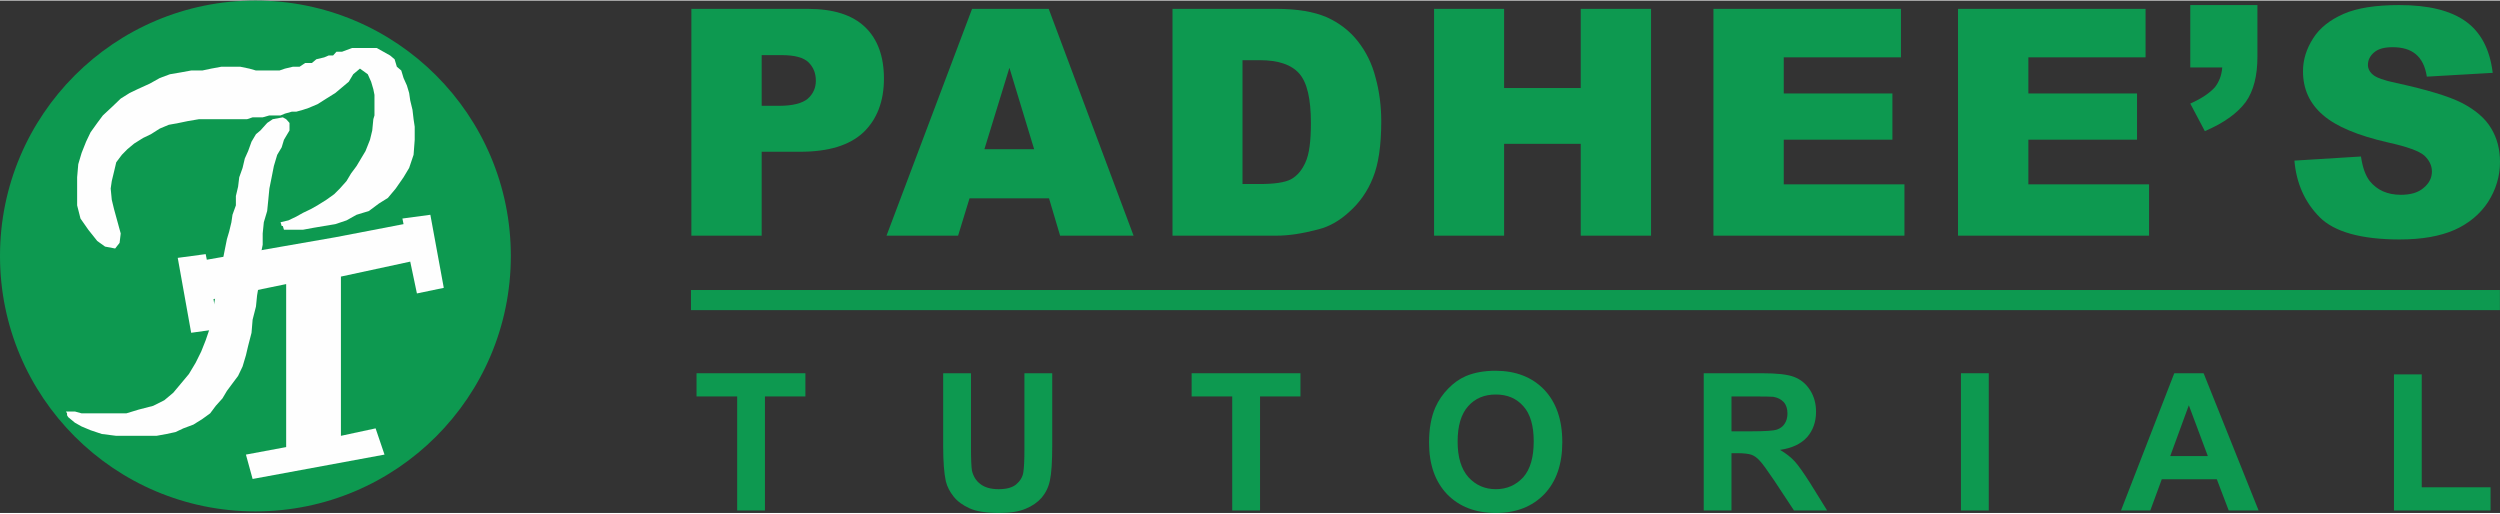 <?xml version="1.0" encoding="UTF-8"?>
<!DOCTYPE svg PUBLIC "-//W3C//DTD SVG 1.1//EN" "http://www.w3.org/Graphics/SVG/1.1/DTD/svg11.dtd">
<svg xmlns="http://www.w3.org/2000/svg" xml:space="preserve" width="925px" height="190px" version="1.1" shape-rendering="geometricPrecision" text-rendering="geometricPrecision" image-rendering="optimizeQuality" fill-rule="evenodd" clip-rule="evenodd"
viewBox="0 0 552.92 113.33"
 xmlns:xlink="http://www.w3.org/1999/xlink">
 <rect x="0" y="0" width="552.92" height="113.33" fill="#333333" stroke="none"/>
 <g id="Layer_x0020_1">
  <circle fill="#0D9950" cx="56.49" cy="56.49" r="56.49"/>
  <path fill="#0D9950" fill-rule="nonzero" d="M154.05 112.78m8.99 0l0 -25.22 -8.99 0 0 -5.13 24.08 0 0 5.13 -8.95 0 0 25.22 -6.14 0z"/>
  <path fill="#0D9950" fill-rule="nonzero" d="M208.6 112.78m0 -30.35l6.15 0 0 16.45c0,2.62 0.08,4.28 0.21,5.08 0.3,1.23 0.89,2.25 1.86,2.97 0.98,0.76 2.33,1.14 4.03,1.14 1.7,0 3.01,-0.33 3.9,-1.06 0.85,-0.72 1.4,-1.61 1.57,-2.62 0.17,-1.06 0.25,-2.76 0.25,-5.18l0 -16.78 6.15 0 0 15.94c0,3.64 -0.17,6.23 -0.51,7.75 -0.3,1.49 -0.93,2.76 -1.82,3.82 -0.89,1.02 -2.08,1.86 -3.56,2.46 -1.49,0.63 -3.39,0.93 -5.81,0.93 -2.88,0 -5.09,-0.34 -6.57,-1.02 -1.48,-0.67 -2.67,-1.52 -3.52,-2.58 -0.89,-1.11 -1.44,-2.21 -1.74,-3.39 -0.38,-1.74 -0.59,-4.33 -0.59,-7.72l0 -16.19z"/>
  <path fill="#0D9950" fill-rule="nonzero" d="M263.55 112.78m8.98 0l0 -25.22 -8.98 0 0 -5.13 24.07 0 0 5.13 -8.94 0 0 25.22 -6.15 0z"/>
  <path fill="#0D9950" fill-rule="nonzero" d="M316.06 112.78m0 -15.01c0,-3.09 0.47,-5.68 1.4,-7.8 0.68,-1.52 1.62,-2.92 2.84,-4.15 1.19,-1.23 2.51,-2.16 3.9,-2.76 1.91,-0.8 4.07,-1.18 6.57,-1.18 4.45,0 8.06,1.4 10.73,4.15 2.67,2.8 4.03,6.66 4.03,11.62 0,4.91 -1.32,8.73 -3.99,11.53 -2.67,2.75 -6.23,4.15 -10.68,4.15 -4.54,0 -8.14,-1.4 -10.81,-4.15 -2.63,-2.76 -3.99,-6.53 -3.99,-11.41zm6.32 -0.21c0,3.48 0.81,6.06 2.37,7.84 1.62,1.78 3.65,2.67 6.07,2.67 2.46,0 4.45,-0.89 6.06,-2.62 1.57,-1.78 2.33,-4.41 2.33,-7.97 0,-3.48 -0.76,-6.06 -2.29,-7.76 -1.53,-1.74 -3.56,-2.59 -6.1,-2.59 -2.51,0 -4.58,0.85 -6.11,2.59 -1.57,1.74 -2.33,4.37 -2.33,7.84z"/>
  <path fill="#0D9950" fill-rule="nonzero" d="M376.81 112.78m0 0l0 -30.35 12.93 0c3.22,0 5.59,0.25 7.03,0.8 1.48,0.56 2.67,1.53 3.56,2.93 0.89,1.4 1.32,2.97 1.32,4.79 0,2.25 -0.68,4.15 -2,5.64 -1.35,1.48 -3.34,2.41 -5.97,2.79 1.31,0.77 2.41,1.61 3.26,2.55 0.85,0.93 1.99,2.58 3.48,4.91l3.68 5.94 -7.33 0 -4.36 -6.61c-1.61,-2.38 -2.67,-3.86 -3.27,-4.45 -0.59,-0.64 -1.18,-1.06 -1.82,-1.28 -0.68,-0.21 -1.7,-0.33 -3.14,-0.33l-1.23 0 0 12.67 -6.14 0zm6.14 -17.51l4.54 0c2.92,0 4.79,-0.13 5.51,-0.38 0.72,-0.25 1.31,-0.68 1.69,-1.27 0.43,-0.64 0.64,-1.4 0.64,-2.29 0,-1.02 -0.25,-1.86 -0.81,-2.5 -0.55,-0.59 -1.31,-1.02 -2.33,-1.19 -0.46,-0.04 -1.99,-0.08 -4.45,-0.08l-4.79 0 0 7.71z"/>
  <path fill="#0D9950" fill-rule="nonzero" d="M433.7 112.78m0 0l0 -30.35 6.15 0 0 30.35 -6.15 0z"/>
  <path fill="#0D9950" fill-rule="nonzero" d="M469.1 112.78m30.43 0l-6.61 0 -2.63 -6.91 -12.17 0 -2.54 6.91 -6.48 0 11.78 -30.35 6.49 0 12.16 30.35zm-11.23 -12.04l-4.2 -11.23 -4.11 11.23 8.31 0z"/>
  <path fill="#0D9950" fill-rule="nonzero" d="M529.47 112.78m0 0l0 -30.1 6.14 0 0 24.97 15.22 0 0 5.13 -21.36 0z"/>
  <path fill="#0D9950" fill-rule="nonzero" d="M152.91 52m0 -50.16l25.78 0c5.6,0 9.81,1.33 12.61,4 2.8,2.66 4.2,6.51 4.2,11.41 0,5.05 -1.54,9.04 -4.55,11.91 -3.09,2.88 -7.71,4.28 -14.01,4.28l-8.48 0 0 18.56 -15.55 0 0 -50.16zm15.55 21.44l3.85 0c3.01,0 5.11,-0.56 6.31,-1.54 1.19,-1.05 1.82,-2.39 1.82,-4 0,-1.61 -0.49,-2.94 -1.61,-4.06 -1.05,-1.05 -3.02,-1.61 -5.96,-1.61l-4.41 0 0 11.21z"/>
  <path fill="#0D9950" fill-rule="nonzero" d="M196.07 52m35.94 -8.26l-17.58 0 -2.53 8.26 -15.83 0 18.92 -50.16 16.95 0 18.77 50.16 -16.25 0 -2.45 -8.26zm-3.29 -10.86l-5.47 -18.01 -5.53 18.01 11 0z"/>
  <path fill="#0D9950" fill-rule="nonzero" d="M259.32 52m0 -50.16l23.05 0c4.55,0 8.19,0.63 11,1.82 2.8,1.26 5.11,3.02 6.93,5.33 1.82,2.31 3.15,4.97 3.93,8.05 0.84,3.02 1.26,6.31 1.26,9.67 0,5.4 -0.63,9.53 -1.83,12.47 -1.19,3.01 -2.94,5.47 -5.11,7.43 -2.17,2.03 -4.48,3.36 -6.94,3.99 -3.43,0.91 -6.51,1.4 -9.24,1.4l-23.05 0 0 -50.16zm15.48 11.35l0 27.39 3.78 0c3.3,0 5.61,-0.35 6.94,-1.05 1.4,-0.77 2.45,-2.03 3.22,-3.78 0.84,-1.82 1.19,-4.7 1.19,-8.69 0,-5.32 -0.84,-8.96 -2.59,-10.93 -1.75,-1.96 -4.62,-2.94 -8.69,-2.94l-3.85 0z"/>
  <path fill="#0D9950" fill-rule="nonzero" d="M317.17 52m0 -50.16l15.49 0 0 17.51 16.95 0 0 -17.51 15.55 0 0 50.16 -15.55 0 0 -20.31 -16.95 0 0 20.31 -15.49 0 0 -50.16z"/>
  <path fill="#0D9950" fill-rule="nonzero" d="M378.96 52m0 -50.16l41.47 0 0 10.72 -25.92 0 0 7.99 24.03 0 0 10.22 -24.03 0 0 9.88 26.69 0 0 11.35 -42.24 0 0 -50.16z"/>
  <path fill="#0D9950" fill-rule="nonzero" d="M433.05 52m0 -50.16l41.48 0 0 10.72 -25.92 0 0 7.99 24.03 0 0 10.22 -24.03 0 0 9.88 26.69 0 0 11.35 -42.25 0 0 -50.16z"/>
  <path fill="#0D9950" fill-rule="nonzero" d="M484.42 52m0 -51l14.85 0 0 11.42c0,4.2 -0.84,7.57 -2.59,10.02 -1.82,2.45 -4.77,4.62 -9.04,6.44l-3.22 -6.09c2.66,-1.19 4.41,-2.45 5.46,-3.64 0.98,-1.27 1.47,-2.67 1.61,-4.35l-7.07 0 0 -13.8z"/>
  <path fill="#0D9950" fill-rule="nonzero" d="M507.45 52m0 -16.6l14.72 -0.91c0.35,2.38 0.98,4.2 1.96,5.46 1.61,1.96 3.85,3.01 6.86,3.01 2.18,0 3.86,-0.49 5.05,-1.54 1.26,-1.05 1.82,-2.24 1.82,-3.64 0,-1.26 -0.56,-2.45 -1.68,-3.5 -1.12,-0.98 -3.78,-1.96 -7.92,-2.87 -6.79,-1.54 -11.63,-3.58 -14.5,-6.1 -2.94,-2.52 -4.41,-5.74 -4.41,-9.67 0,-2.59 0.77,-4.97 2.24,-7.28 1.47,-2.32 3.71,-4.07 6.72,-5.4 3.02,-1.33 7.15,-1.96 12.33,-1.96 6.45,0 11.28,1.19 14.65,3.57 3.36,2.39 5.39,6.17 6.02,11.42l-14.57 0.84c-0.35,-2.31 -1.19,-3.92 -2.45,-4.97 -1.26,-1.05 -2.95,-1.54 -5.12,-1.54 -1.82,0 -3.15,0.35 -4.06,1.12 -0.91,0.77 -1.4,1.68 -1.4,2.8 0,0.77 0.35,1.54 1.12,2.17 0.7,0.63 2.45,1.27 5.18,1.83 6.73,1.47 11.63,2.94 14.5,4.41 2.95,1.54 5.12,3.36 6.45,5.6 1.33,2.18 1.96,4.7 1.96,7.43 0,3.22 -0.91,6.16 -2.66,8.9 -1.75,2.66 -4.27,4.76 -7.43,6.16 -3.22,1.4 -7.21,2.1 -12.12,2.1 -8.47,0 -14.43,-1.68 -17.65,-4.9 -3.29,-3.29 -5.18,-7.5 -5.61,-12.54z"/>
  <polygon fill="#0D9950" points="152.82,64.02 552.9,64.02 552.9,68.47 152.82,68.47 "/>
  <polygon fill="#FEFEFE" points="91.72,27.9 91.47,26.24 91.23,24.17 90.73,22.1 90.49,20.44 89.99,18.78 89.25,17.13 88.75,15.47 87.77,14.64 87.27,12.98 86.28,12.15 84.8,11.32 83.32,10.49 82.08,10.49 79.85,10.49 77.88,10.49 75.65,11.32 75.16,11.32 74.41,11.32 73.67,12.15 72.69,12.15 71.7,12.57 69.97,12.98 68.98,13.81 67.49,13.81 66.26,14.64 64.77,14.64 63.04,15.05 61.81,15.47 60.08,15.47 58.84,15.47 57.6,15.47 56.61,15.47 55.13,15.05 53.15,14.64 51.18,14.64 48.95,14.64 46.73,15.05 44.75,15.47 42.28,15.47 40.05,15.88 37.58,16.3 35.35,17.13 33.13,18.37 30.41,19.61 28.68,20.44 26.7,21.68 24.97,23.34 22.75,25.41 21.51,27.07 20.03,29.14 19.04,31.21 18.05,33.7 17.31,36.19 17.06,39.09 17.06,42.4 17.06,45.3 17.8,48.21 19.53,50.69 21.51,53.18 23.24,54.42 25.47,54.84 26.45,53.59 26.7,51.52 25.22,46.13 24.72,44.06 24.48,41.58 24.72,39.92 25.22,37.85 25.71,35.77 26.95,34.12 28.18,32.87 29.67,31.63 31.65,30.39 33.38,29.56 35.35,28.31 37.33,27.48 39.56,27.07 41.54,26.66 44.01,26.24 45.74,26.24 47.22,26.24 48.95,26.24 50.19,26.24 52.17,26.24 53.65,26.24 54.64,26.24 55.87,25.83 57.11,25.83 58.1,25.83 59.58,25.41 60.57,25.41 62.05,25.41 63.04,25 64.53,24.58 65.52,24.58 67,24.17 68.23,23.76 70.21,22.93 72.19,21.68 74.17,20.44 75.65,19.2 77.14,17.95 78.12,16.3 79.61,15.05 81.34,16.3 82.08,17.95 82.57,19.61 82.82,20.86 82.82,22.93 82.82,24.17 82.82,25.41 82.57,26.24 82.33,28.73 81.83,30.8 80.84,33.29 79.85,34.94 78.86,36.6 77.63,38.26 76.64,39.92 75.16,41.58 73.92,42.82 72.19,44.06 70.21,45.3 68.73,46.13 67,46.96 65.52,47.79 63.78,48.62 62.05,49.03 62.3,49.86 62.55,49.86 62.8,50.69 63.04,50.69 64.77,50.69 67,50.69 69.22,50.28 71.7,49.86 74.17,49.45 76.64,48.62 78.86,47.38 81.58,46.55 83.81,44.89 85.79,43.65 87.52,41.58 89.25,39.09 90.49,37.02 91.47,34.12 91.72,30.8 "/>
  <polygon fill="#FEFEFE" points="62.55,25.83 60.32,26.24 59.09,27.07 57.6,28.73 56.61,29.56 55.63,31.21 54.88,33.29 54.14,34.94 53.65,37.02 52.91,39.09 52.66,41.16 52.17,43.23 52.17,45.3 51.42,47.38 51.18,49.03 50.68,51.11 50.19,52.76 49.69,55.25 49.2,57.74 48.7,61.05 47.96,63.54 47.47,66.44 46.97,69.34 46.48,72.24 45.49,75.14 44.5,77.63 43.27,80.11 41.78,82.6 40.05,84.67 38.32,86.74 36.34,88.4 33.87,89.64 30.66,90.47 27.94,91.3 25.22,91.3 22.5,91.3 20.27,91.3 18.05,91.3 16.57,90.89 15.33,90.89 14.59,90.89 14.59,90.89 14.59,90.89 14.83,91.3 14.83,91.72 15.08,92.13 15.58,92.55 16.57,93.37 18.05,94.2 20.03,95.03 22.5,95.86 25.71,96.27 29.42,96.27 31.89,96.27 34.61,96.27 36.84,95.86 38.81,95.44 40.55,94.62 42.77,93.79 44.75,92.55 46.48,91.3 47.72,89.64 49.2,87.99 50.19,86.33 51.42,84.67 52.66,83.01 53.65,80.94 54.39,78.46 54.88,76.38 55.63,73.48 55.87,70.58 56.61,67.68 56.86,65.19 57.36,62.29 57.36,59.39 57.6,56.49 58.1,54.01 58.1,51.52 58.35,49.03 59.09,46.55 59.34,44.06 59.58,41.58 60.08,39.09 60.57,36.6 61.31,34.12 62.3,32.46 62.8,30.8 63.29,29.97 64.03,28.73 64.03,27.9 64.03,27.07 63.29,26.24 "/>
  <polygon fill="#FEFEFE" points="63.29,62.71 47.22,66.02 48.21,72.65 42.28,73.48 39.31,56.91 45.49,56.08 45.74,57.32 62.3,54.42 62.3,54.42 74.17,52.35 74.17,52.35 89.25,49.45 89,48.21 95.18,47.38 98.15,63.54 92.21,64.78 90.73,57.74 75.4,61.05 75.4,96.27 83.07,94.62 85.04,100.42 55.87,105.81 54.39,100.42 63.29,98.76 "/>
 </g>
</svg>

